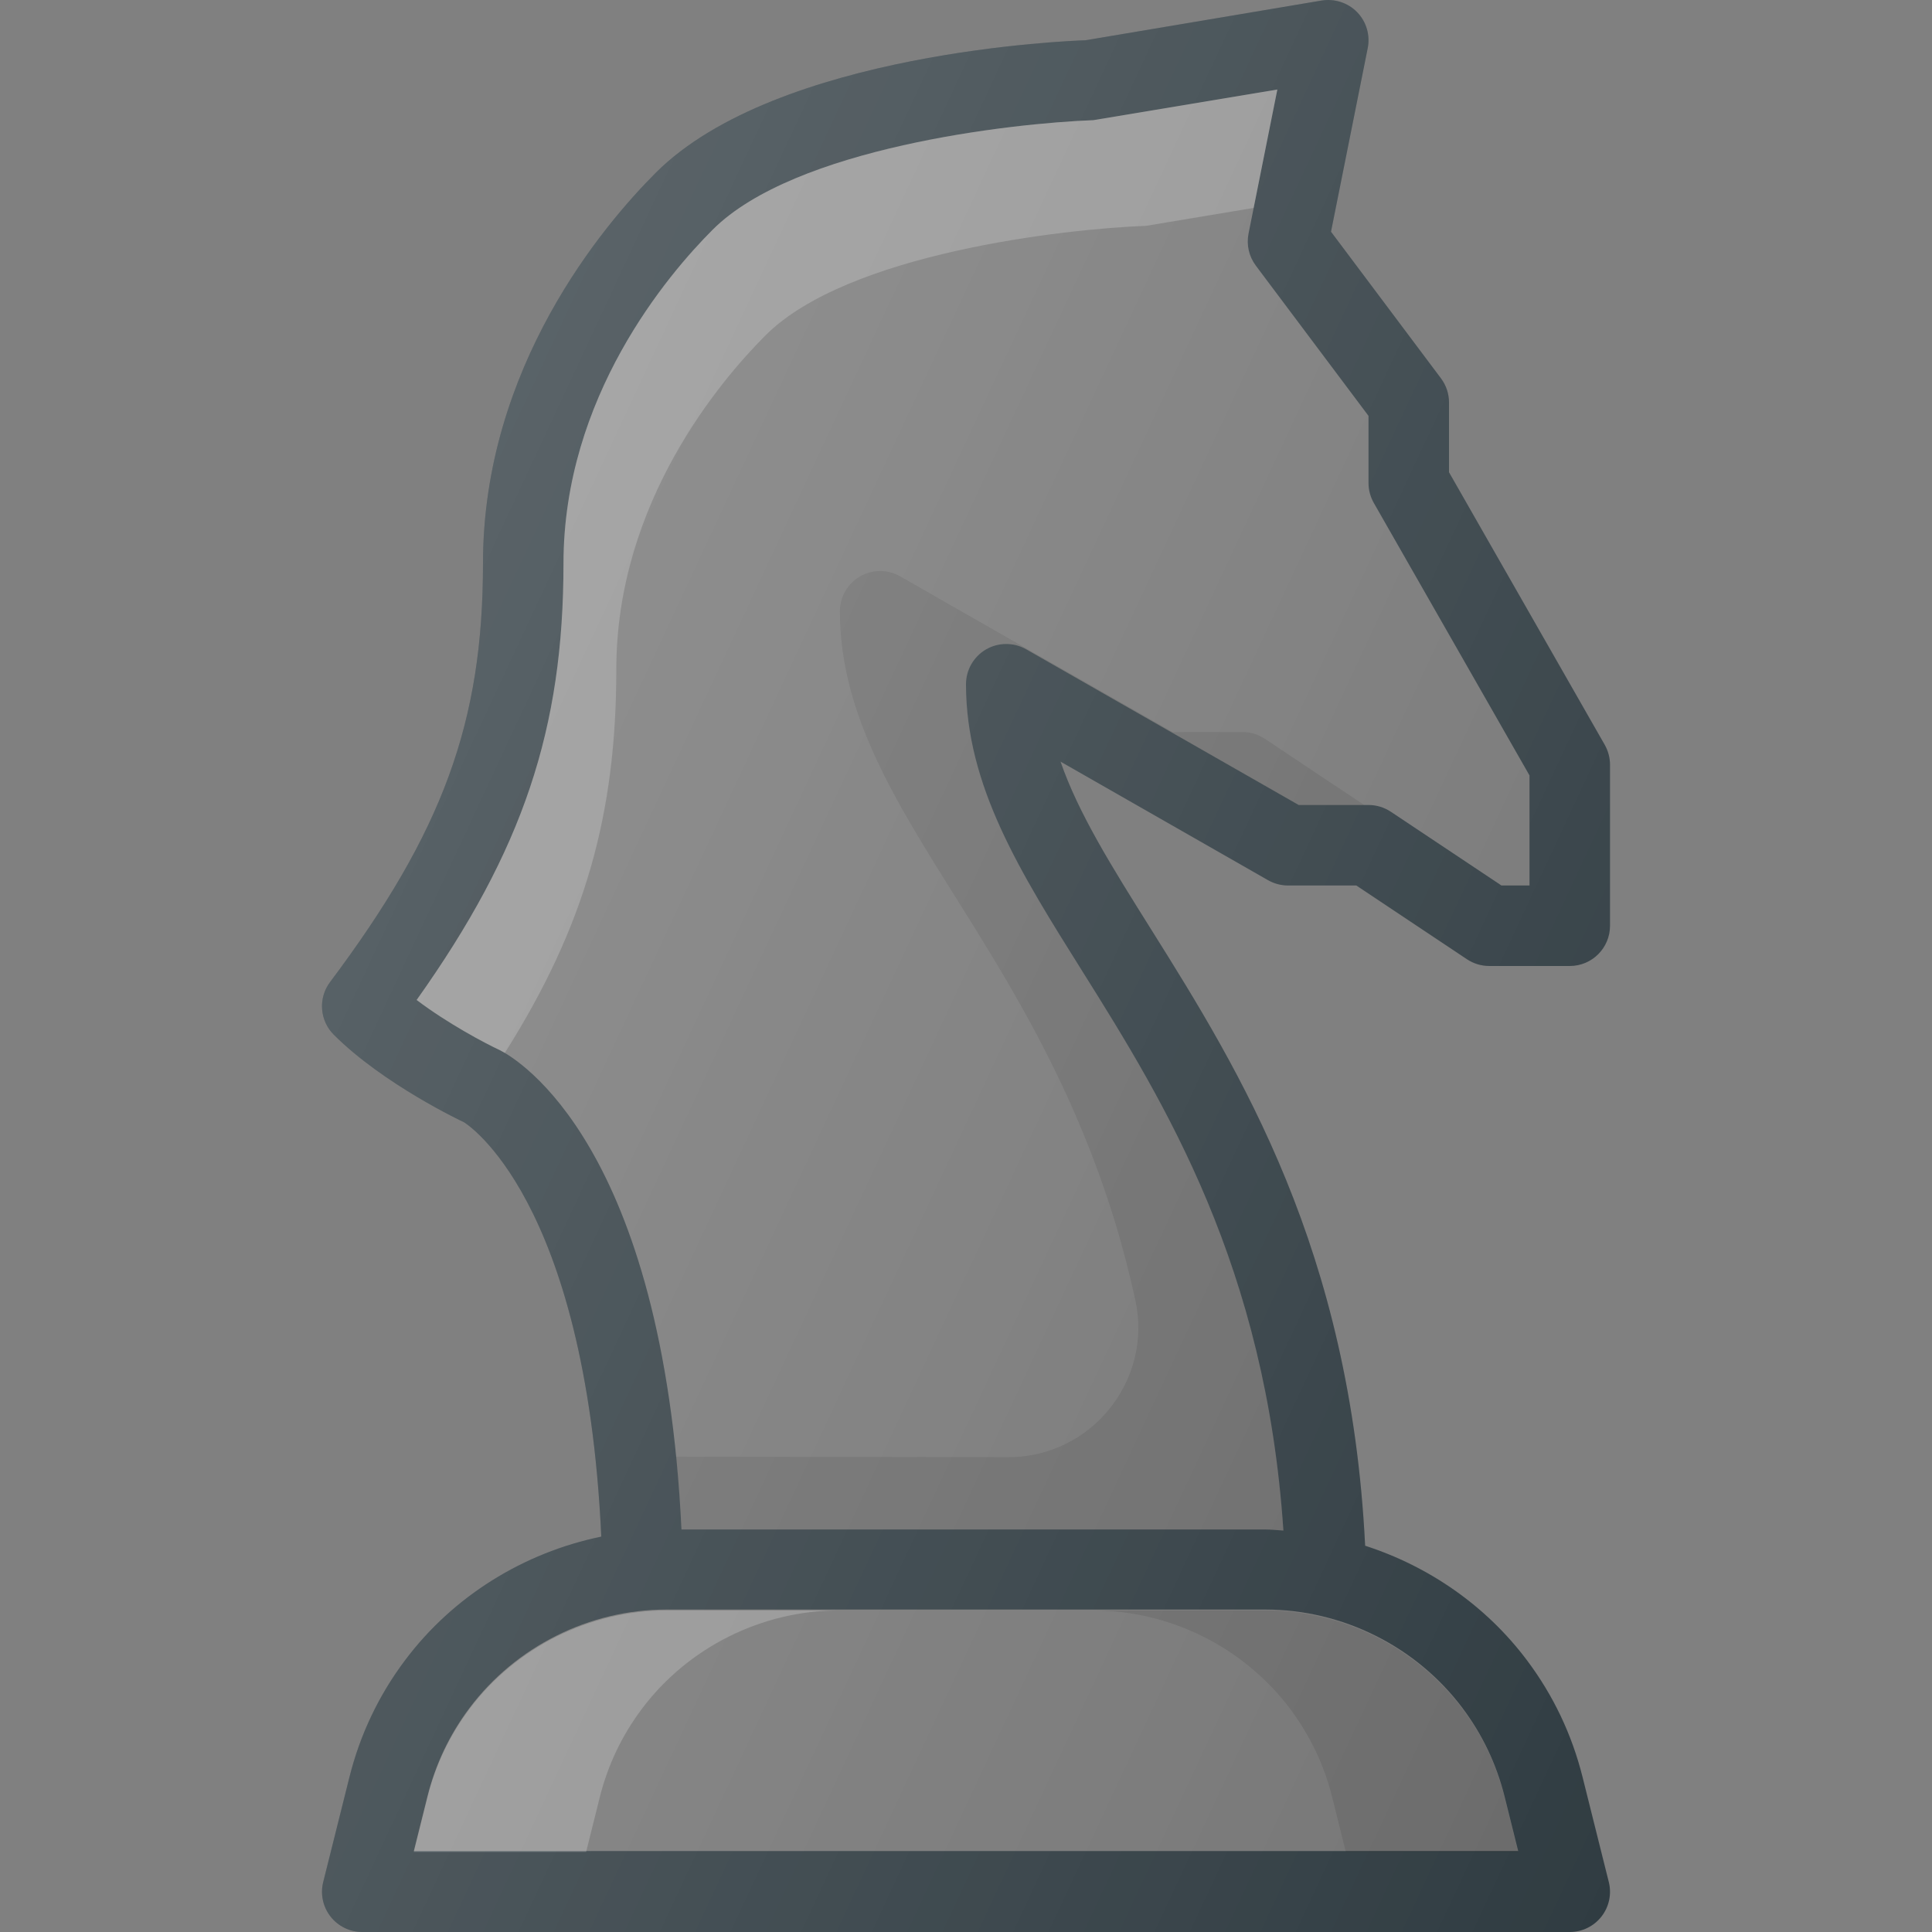 <?xml version="1.0" encoding="iso-8859-1"?>
<!-- Generator: Adobe Illustrator 19.0.0, SVG Export Plug-In . SVG Version: 6.00 Build 0)  -->
<svg xmlns="http://www.w3.org/2000/svg" xmlns:xlink="http://www.w3.org/1999/xlink" version="1.1" id="Capa_1" x="0px" y="0px" viewBox="0 0 511.991 511.991" style="enable-background:new 0 0 511.991 511.991;" xml:space="preserve">
<rect x="0" y="0" width="511.991" height="511.991" fill="#808080" stroke="none"/>
<path style="fill:#303C42;" d="M341.328,234.658h18.104l29.313,19.542c1.75,1.167,3.813,1.792,5.917,1.792h21.333  c5.896,0,10.667-4.771,10.667-10.667v-42.667c0-1.854-0.49-3.677-1.406-5.292l-41.26-72.208v-18.5c0-2.313-0.75-4.552-2.135-6.396  l-29.135-38.854l9.729-48.656c0.688-3.438-0.354-7-2.792-9.51c-2.448-2.521-5.99-3.656-9.417-3.104l-62.583,10.531  c-3.323,0.104-81.708,2.948-113.875,35.115c-13.771,13.771-45.792,51.417-45.792,103.542c0,42-10.604,71.031-40.531,110.937  c-3.188,4.24-2.76,10.188,0.99,13.938c13.177,13.177,34.146,23.042,34.49,23.188c0.332,0.191,32.236,19.699,36.398,109.823  c-20.546,4.237-39.249,15.763-52.003,32.771c-6.958,9.26-11.917,19.677-14.74,30.979l-6.948,27.781  c-0.802,3.177-0.083,6.563,1.938,9.146c2.021,2.594,5.125,4.104,8.406,4.104h320c3.281,0,6.385-1.51,8.406-4.104  c2.021-2.583,2.74-5.969,1.938-9.146l-6.948-27.792c-2.823-11.292-7.781-21.708-14.74-30.969  c-10.835-14.448-25.986-24.9-42.882-30.353c-3.904-78.461-33.018-125.559-56.764-163.408  c-10.333-16.469-19.208-30.615-23.969-44.396l55,31.427C337.651,234.168,339.474,234.658,341.328,234.658z"/>
<path style="fill:#757575;" d="M109.661,490.539l3.625-14.521c2.135-8.521,5.875-16.375,11.115-23.354  c12.271-16.354,31.802-26.125,52.25-26.125h158.688c20.448,0,39.979,9.771,52.25,26.125v0.01c5.24,6.969,8.979,14.823,11.115,23.333  l3.625,14.531H109.661z"/>
<path style="opacity:0.1;enable-background:new    ;" d="M398.703,476.246c-2.135-8.51-5.875-16.365-11.115-23.333v-0.01  c-12.271-16.354-31.802-26.125-52.25-26.125h-4.677h-40.99c20.448,0,39.979,9.771,52.25,26.125v0.01  c5.24,6.969,8.979,14.823,11.115,23.333l3.625,14.531h45.667L398.703,476.246z"/>
<path style="opacity:0.2;fill:#FFFFFF;enable-background:new    ;" d="M113.286,476.246c2.135-8.51,5.875-16.365,11.115-23.333  v-0.01c12.271-16.354,31.802-26.125,52.25-26.125h4.677h40.99c-20.448,0-39.979,9.771-52.25,26.125v0.01  c-5.24,6.969-8.979,14.823-11.115,23.333l-3.625,14.531h-45.667L113.286,476.246z"/>
<path style="fill:#757575;" d="M286.932,257.553c21.87,34.859,48.503,78.122,53.177,148.053c-1.591-0.09-3.169-0.283-4.771-0.283  H180.596c-4.898-101.79-43.267-124.547-48.091-127c-3.917-1.823-13.771-7.031-22.094-13.323  c28.24-39.729,38.917-71.938,38.917-115.677c0-44.146,27.656-76.573,39.542-88.458c21.75-21.74,79.177-28.219,100.875-29.021  l48.76-8.125l-7.635,38.177c-0.594,2.979,0.104,6.063,1.927,8.49l29.865,39.823v17.781c0,1.854,0.49,3.677,1.406,5.292l41.26,72.208  v29.167h-7.438l-29.313-19.542c-1.75-1.167-3.813-1.792-5.917-1.792h-18.5l-72.208-41.26c-3.292-1.885-7.354-1.875-10.646,0.031  c-3.292,1.917-5.313,5.427-5.313,9.229C255.995,208.251,270.328,231.095,286.932,257.553z"/>
<path style="opacity:0.1;enable-background:new    ;" d="M271.953,172.064l72.208,41.26h17.318l-26.312-17.542  c-1.75-1.167-3.813-1.792-5.917-1.792h-18.5l-72.208-41.26c-3.292-1.885-7.354-1.875-10.646,0.031  c-3.292,1.917-5.313,5.427-5.313,9.229c0,26.927,14.333,49.771,30.938,76.229c17.15,27.335,37.228,59.837,47.35,106.315  c4.656,21.383-11.792,41.669-33.676,41.629c-27.151-0.048-62.674-0.099-88.029-0.133c0.605,6.108,1.103,12.497,1.43,19.293h154.742  c1.602,0,3.18,0.193,4.771,0.283c-4.674-69.931-31.307-113.194-53.177-148.053c-16.604-26.458-30.938-49.302-30.938-76.229  c0-3.802,2.021-7.313,5.313-9.229C264.599,170.189,268.661,170.178,271.953,172.064z"/>
<path style="opacity:0.2;fill:#FFFFFF;enable-background:new    ;" d="M133.78,279.033c21.243-33.628,29.548-63.206,29.548-101.708  c0-44.146,27.656-76.573,39.542-88.458c21.75-21.74,79.177-28.219,100.875-29.021l28.484-4.746l6.276-31.379l-48.76,8.125  c-21.698,0.802-79.125,7.281-100.875,29.021c-11.885,11.885-39.542,44.313-39.542,88.458c0,43.74-10.677,75.948-38.917,115.677  c8.323,6.292,18.177,11.5,22.094,13.323C132.805,278.477,133.237,278.71,133.78,279.033z"/>
<linearGradient id="SVGID_1_" gradientUnits="userSpaceOnUse" x1="-42.339" y1="637.339" x2="-23.957" y2="628.768" gradientTransform="matrix(21.333 0 0 -21.333 996.425 13791.566)">
	<stop offset="0" style="stop-color:#FFFFFF;stop-opacity:0.2"/>
	<stop offset="1" style="stop-color:#FFFFFF;stop-opacity:0"/>
</linearGradient>
<path style="fill:url(#SVGID_1_);" d="M341.328,234.658h18.104l29.313,19.542c1.75,1.167,3.813,1.792,5.917,1.792h21.333  c5.896,0,10.667-4.771,10.667-10.667v-42.667c0-1.854-0.49-3.677-1.406-5.292l-41.26-72.208v-18.5c0-2.313-0.75-4.552-2.135-6.396  l-29.135-38.854l9.729-48.656c0.688-3.438-0.354-7-2.792-9.51c-2.448-2.521-5.99-3.656-9.417-3.104l-62.583,10.531  c-3.323,0.104-81.708,2.948-113.875,35.115c-13.771,13.771-45.792,51.417-45.792,103.542c0,42-10.604,71.031-40.531,110.937  c-3.188,4.24-2.76,10.188,0.99,13.938c13.177,13.177,34.146,23.042,34.49,23.188c0.332,0.191,32.236,19.699,36.398,109.823  c-20.546,4.237-39.249,15.763-52.003,32.771c-6.958,9.26-11.917,19.677-14.74,30.979l-6.948,27.781  c-0.802,3.177-0.083,6.563,1.938,9.146c2.021,2.594,5.125,4.104,8.406,4.104h320c3.281,0,6.385-1.51,8.406-4.104  c2.021-2.583,2.74-5.969,1.938-9.146l-6.948-27.792c-2.823-11.292-7.781-21.708-14.74-30.969  c-10.835-14.448-25.986-24.9-42.882-30.353c-3.904-78.461-33.018-125.559-56.764-163.408  c-10.333-16.469-19.208-30.615-23.969-44.396l55,31.427C337.651,234.168,339.474,234.658,341.328,234.658z"/>
<g>
</g>
<g>
</g>
<g>
</g>
<g>
</g>
<g>
</g>
<g>
</g>
<g>
</g>
<g>
</g>
<g>
</g>
<g>
</g>
<g>
</g>
<g>
</g>
<g>
</g>
<g>
</g>
<g>
</g>
</svg>
